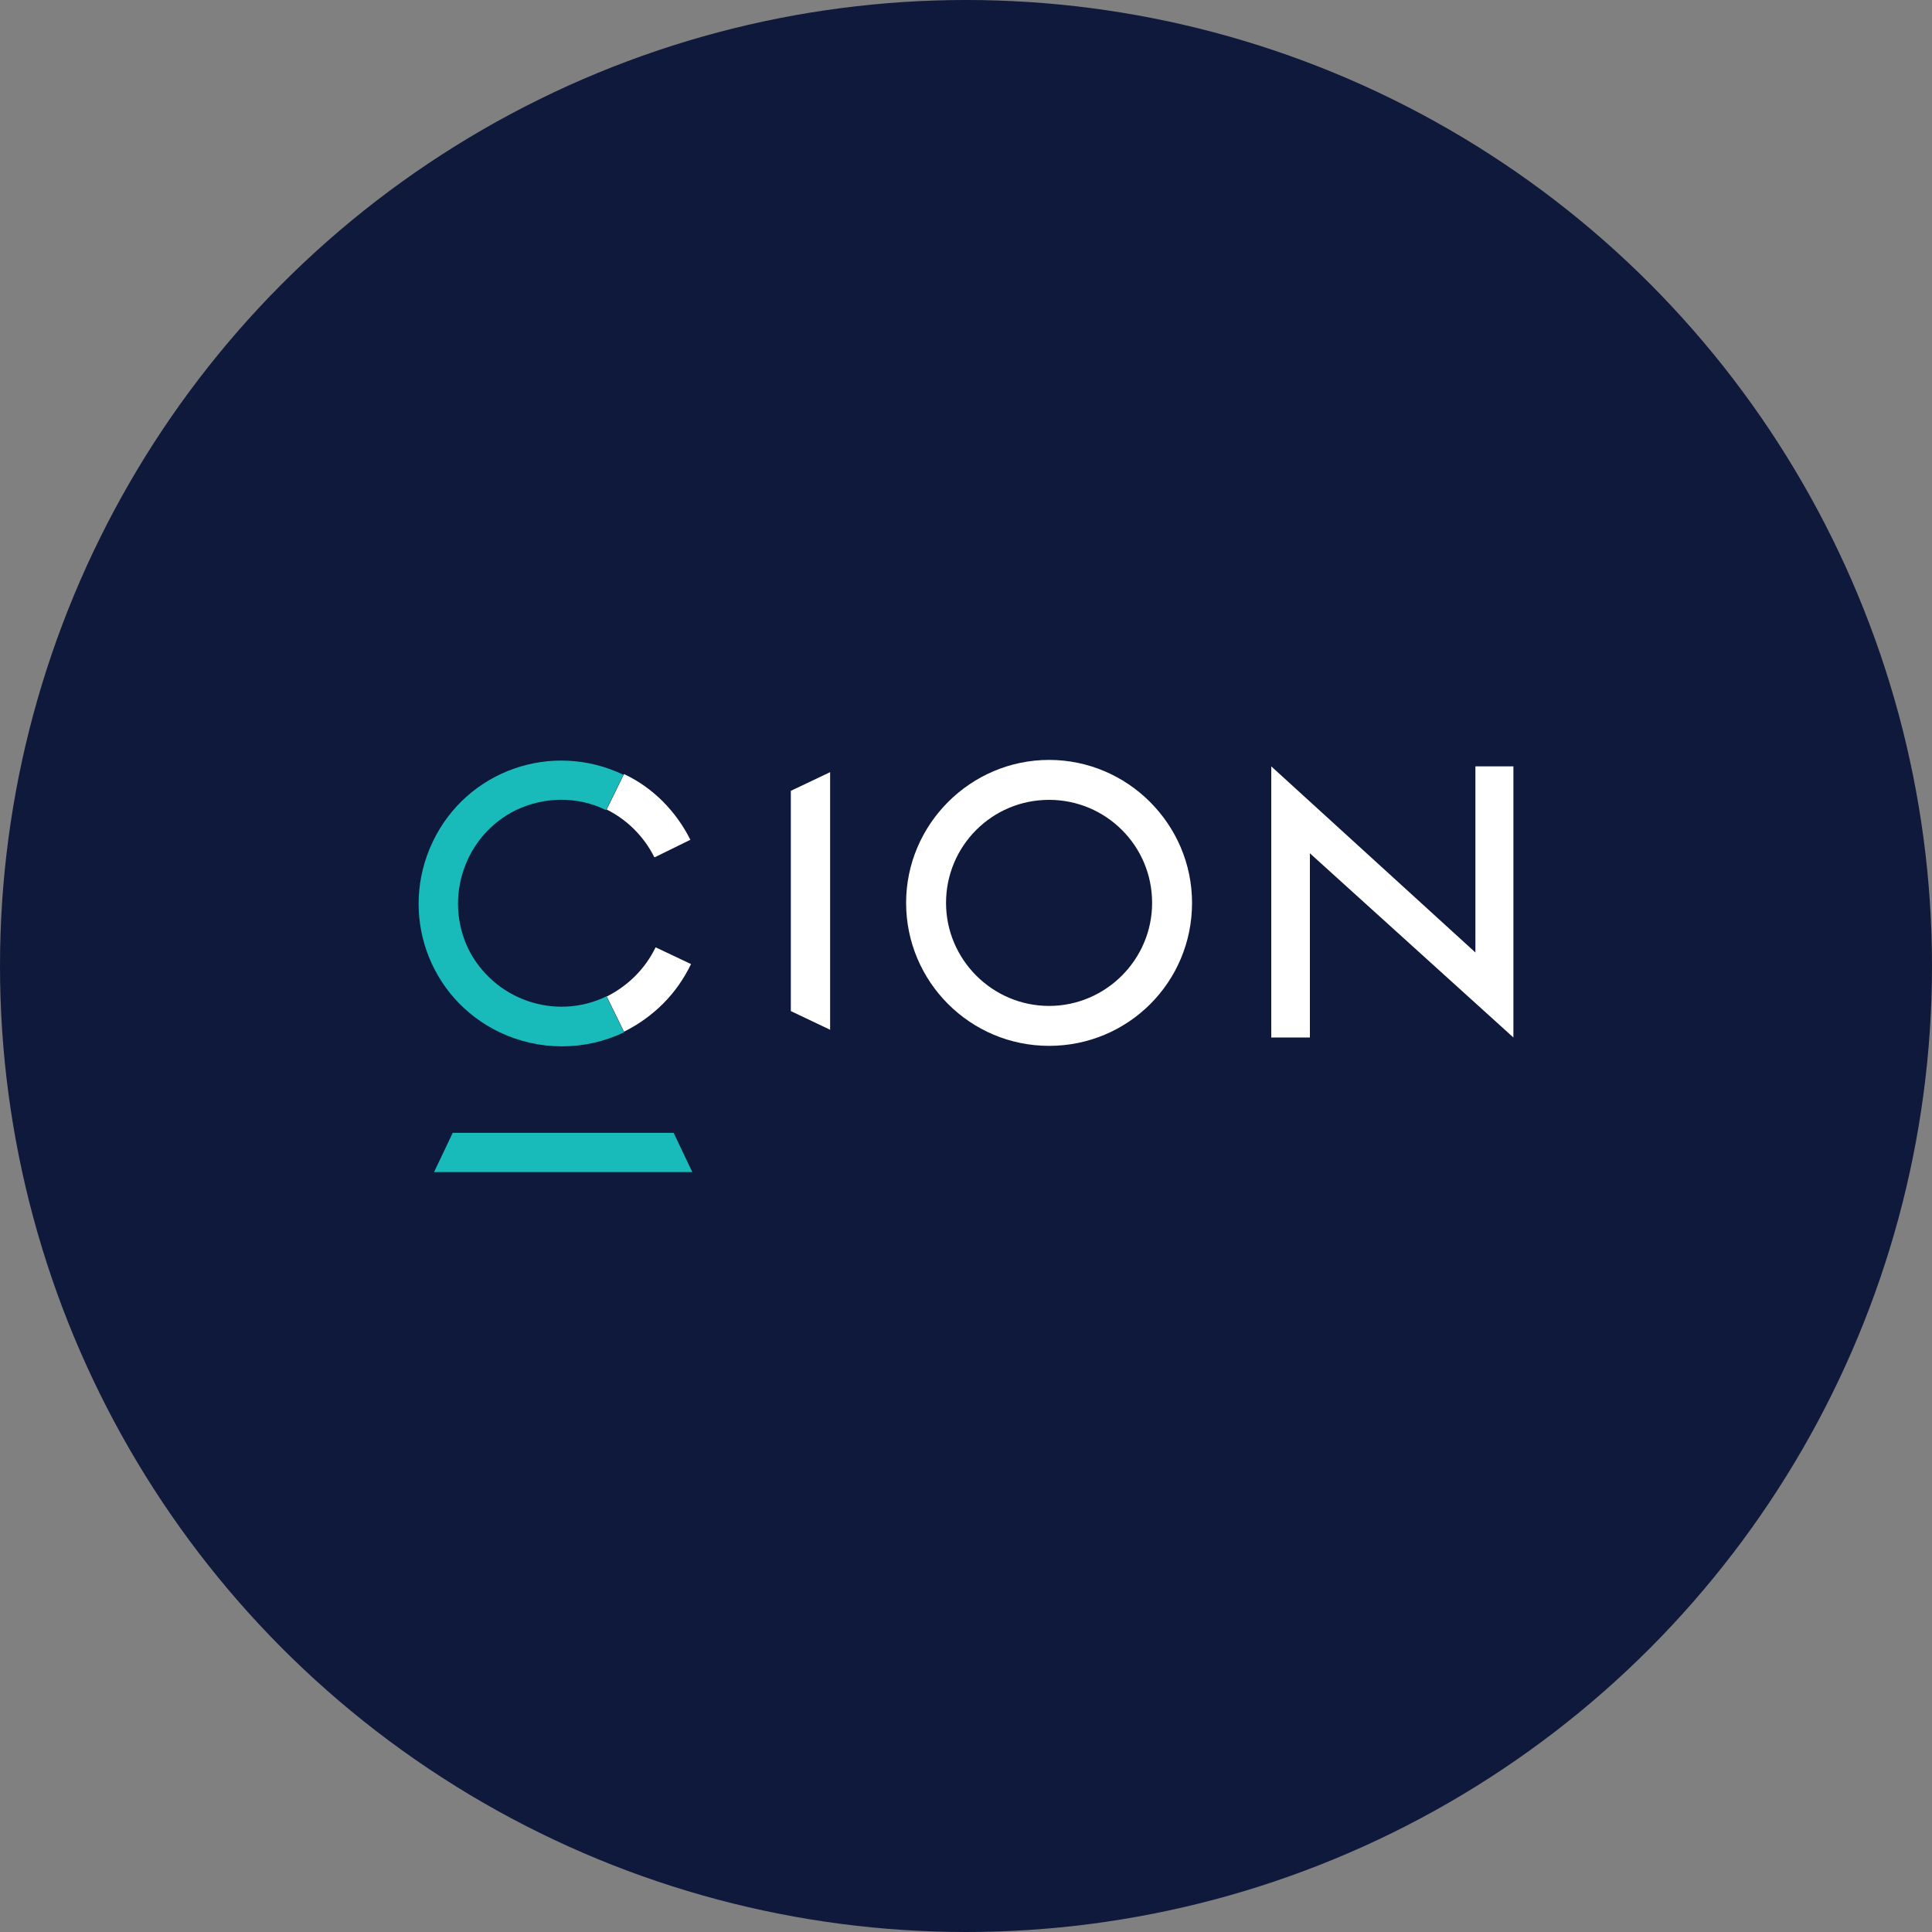 <?xml version='1.0' encoding='utf-8'?>
<svg xmlns="http://www.w3.org/2000/svg" version="1.1" viewBox="0 0 300 300" width="300" height="300">
  <rect x="0" y="0" width="300" height="300" fill="#808080" stroke="none"/>
  <defs>
    <style>
      .cls-1 {
        fill: #fff;
      }

      .cls-2 {
        fill: #18bbb9;
      }

      .cls-3 {
        fill: #0f193b;
      }
    </style>
  <clipPath id="bz_circular_clip"><circle cx="150.0" cy="150.0" r="150.0" /></clipPath></defs>
  
  <g clip-path="url(#bz_circular_clip)"><g>
    <g id="Layer_1">
      <rect class="cls-3" x="0" width="300" height="300" />
      <g>
        <g>
          <path class="cls-2" d="M94.2,154.7c-8,3.9-17.6.5-21.5-7.4-3.8-8-.5-17.6,7.4-21.5,4.4-2.1,9.6-2.2,14,0l2.7-5.5c-11.1-5.3-24.3-.7-29.6,10.4-5.3,11.1-.7,24.3,10.4,29.6,6.1,2.9,13.2,2.9,19.3,0l-2.7-5.5Z" />
          <path class="cls-2" d="M67.3,182h40.2l-2.9-6.1h-34.3l-2.9,6.1Z" />
        </g>
        <g>
          <path class="cls-1" d="M101.7,133.1l5.5-2.7c-2.2-4.4-5.8-8.1-10.3-10.2l-2.7,5.5c3.2,1.6,5.8,4.2,7.4,7.4h0Z" />
          <path class="cls-1" d="M94.2,154.7l2.7,5.5c4.6-2.3,8.2-5.9,10.4-10.5l-5.5-2.6c-1.6,3.3-4.2,5.9-7.5,7.6h0Z" />
          <path class="cls-1" d="M122.8,122.9v34.1l6.1,2.9v-40l-6.1,2.9Z" />
          <path class="cls-1" d="M197.4,119l31.7,28.9v-28.9h5.9v42.1l-31.6-28.6v28.6h-6v-42.1ZM162.9,162.4c-12.3,0-22.2-10-22.2-22.2s10-22.2,22.2-22.2,22.2,10,22.2,22.2h0c0,12.3-9.9,22.2-22.2,22.2ZM162.9,124.2c-8.9,0-16,7.2-16,16s7.2,16,16,16,16-7.2,16-16h0c0-8.9-7.2-16-16-16h0Z" />
        </g>
      </g>
    </g>
  </g>
</g></svg>